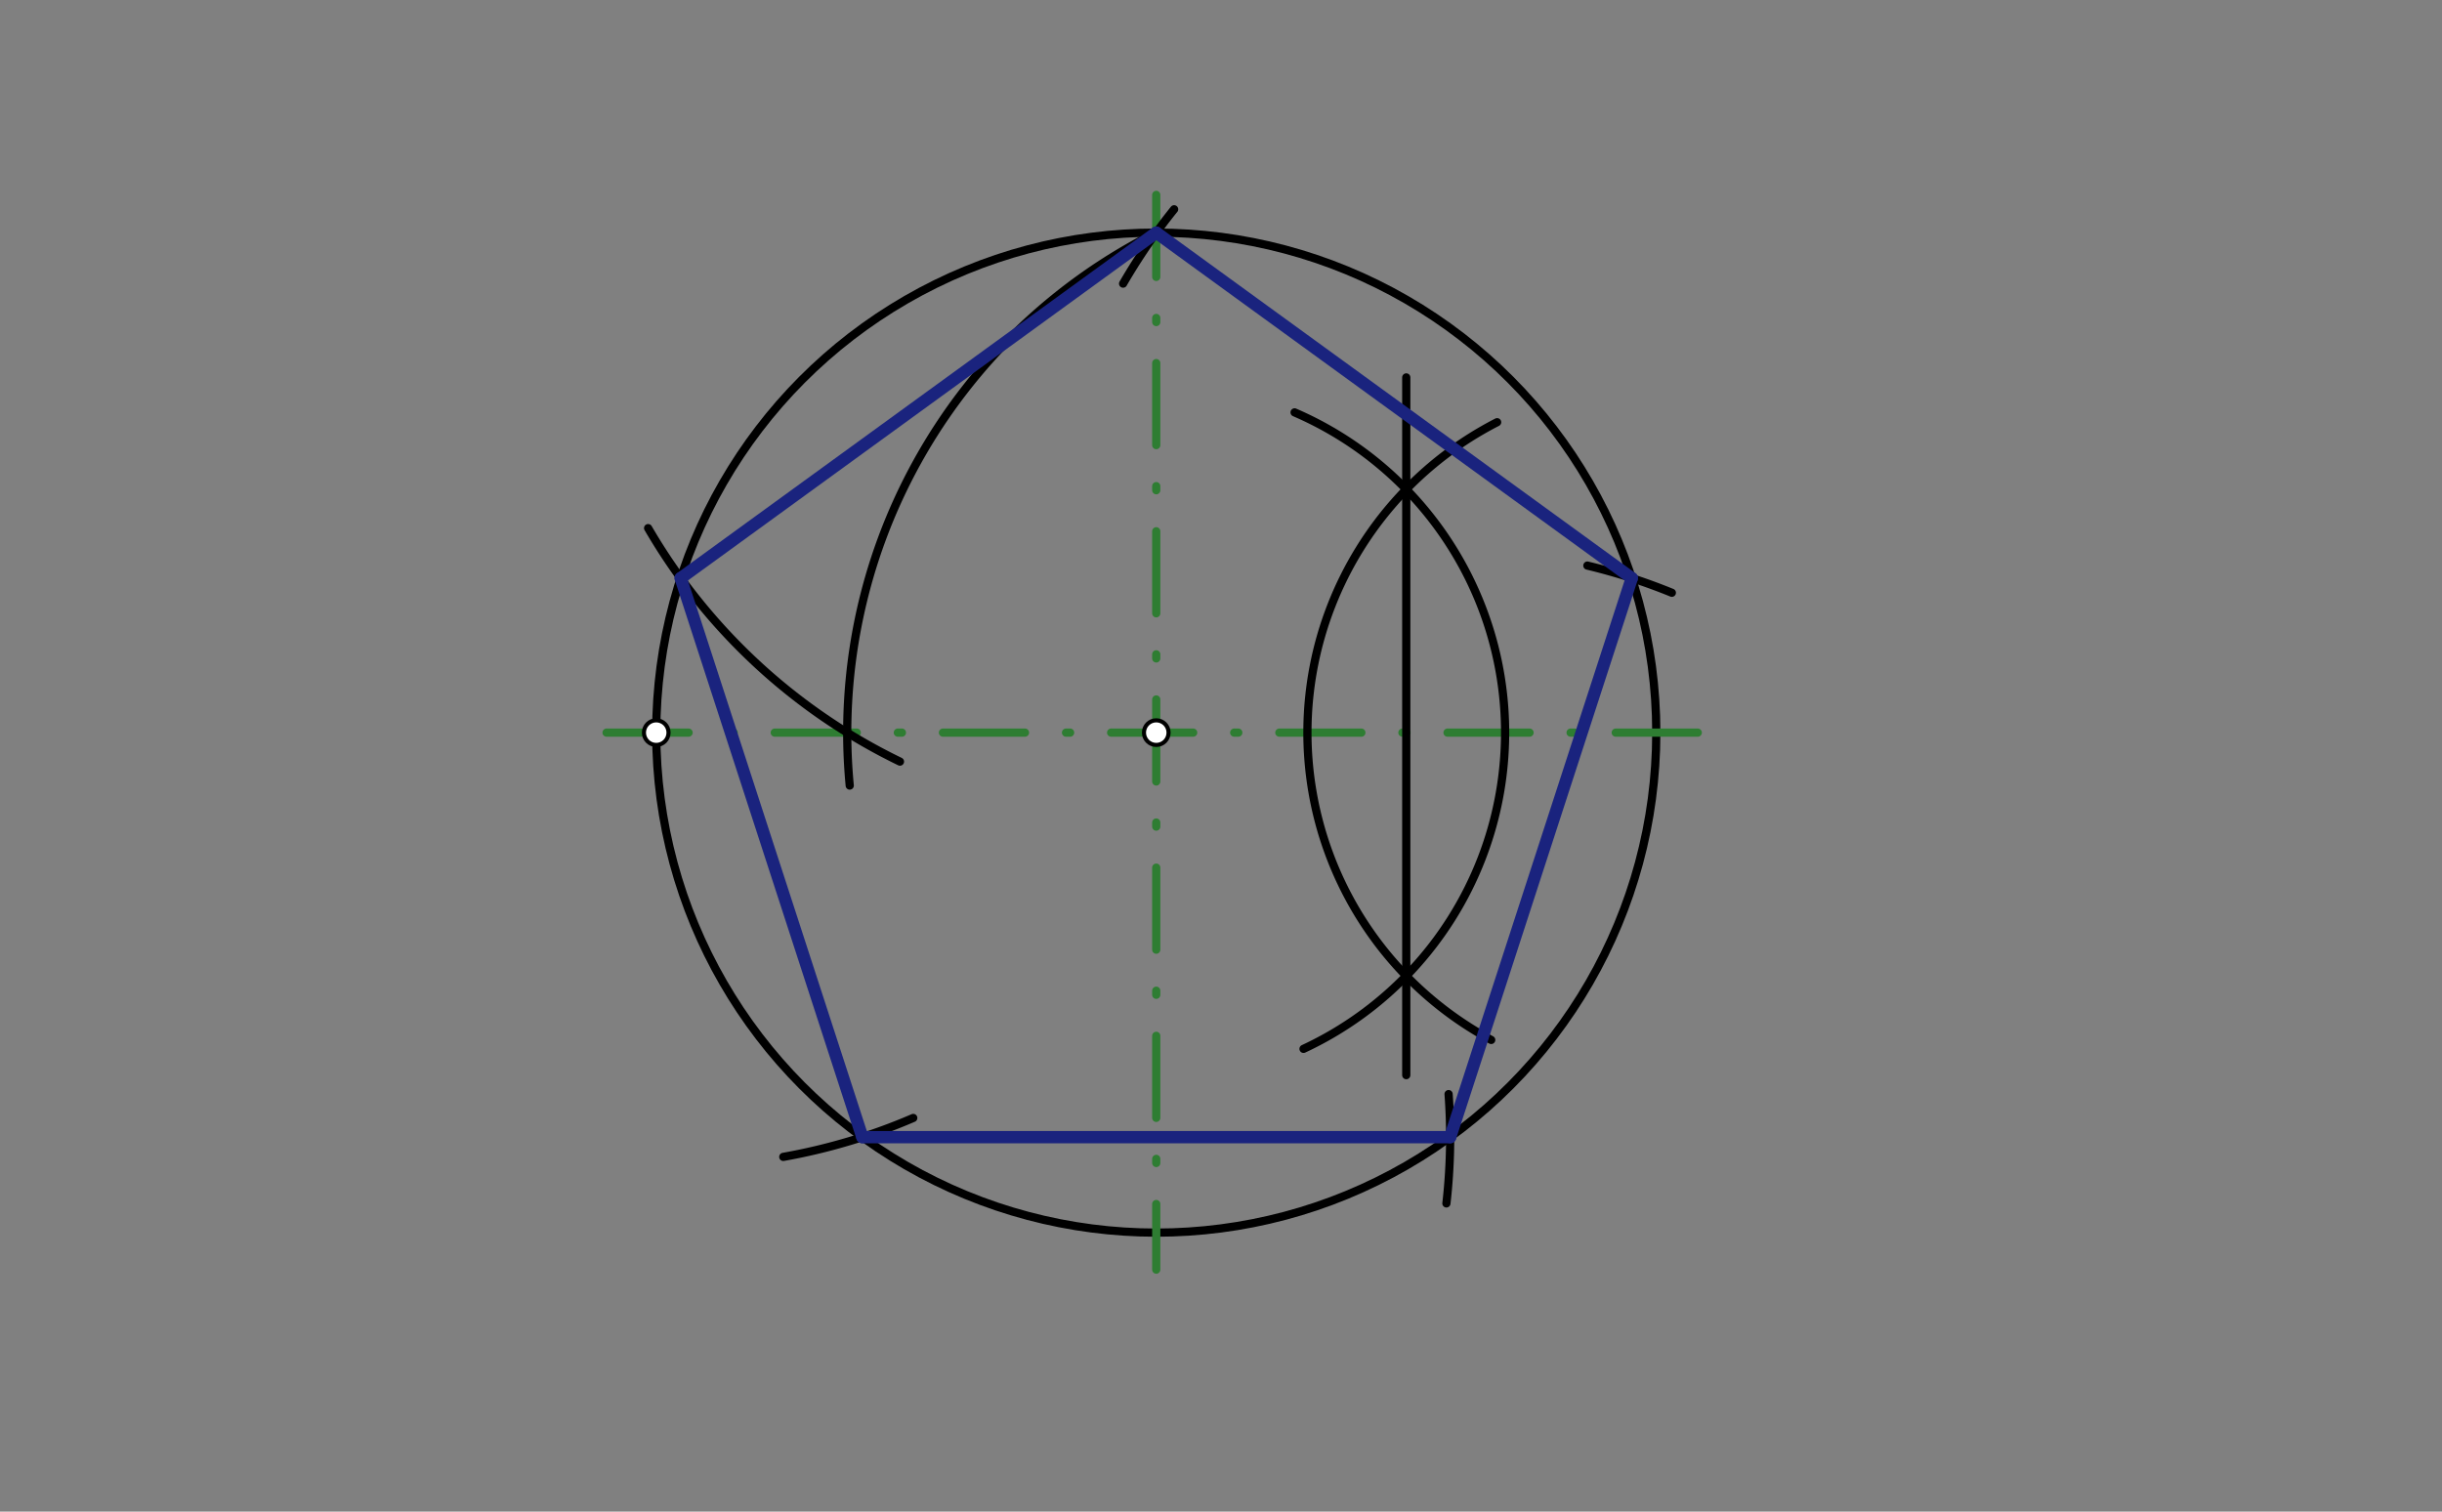 <svg xmlns="http://www.w3.org/2000/svg" class="svg--1it" height="100%" preserveAspectRatio="xMidYMid meet" viewBox="0 0 595.276 368.504" width="100%"><rect x="0" y="0" width="595.276" height="368.504" fill="#808080" stroke="none"/><defs><marker id="marker-arrow" markerHeight="16" markerUnits="userSpaceOnUse" markerWidth="24" orient="auto-start-reverse" refX="24" refY="4" viewBox="0 0 24 8"><path d="M 0 0 L 24 4 L 0 8 z" stroke="inherit"></path></marker></defs><g class="aux-layer--1FB"></g><g class="main-layer--3Vd"><g class="element--2qn"><g class="center--1s5"><line x1="277.856" y1="178.6" x2="285.856" y2="178.6" stroke="#000000" stroke-width="1" stroke-linecap="round"></line><line x1="281.856" y1="174.6" x2="281.856" y2="182.6" stroke="#000000" stroke-width="1" stroke-linecap="round"></line><circle class="hit--230" cx="281.856" cy="178.6" r="4" stroke="none" fill="transparent"></circle></g><circle cx="281.856" cy="178.6" fill="none" r="121.89" stroke="#000000" stroke-dasharray="none" stroke-width="2"></circle></g><g class="element--2qn"><line stroke="#2E7D32" stroke-dasharray="20, 10, 1, 10" stroke-linecap="round" stroke-width="2" x1="147.856" x2="415.189" y1="178.6" y2="178.6"></line></g><g class="element--2qn"><line stroke="#2E7D32" stroke-dasharray="20, 10, 1, 10" stroke-linecap="round" stroke-width="2" x1="281.856" x2="281.856" y1="47.511" y2="309.511"></line></g><g class="element--2qn"><path d="M 315.578 100.533 A 85.039 85.039 0 0 1 317.756 255.69" fill="none" stroke="#000000" stroke-dasharray="none" stroke-linecap="round" stroke-width="2"></path></g><g class="element--2qn"><path d="M 364.946 102.927 A 85.039 85.039 0 0 0 363.503 253.515" fill="none" stroke="#000000" stroke-dasharray="none" stroke-linecap="round" stroke-width="2"></path></g><g class="element--2qn"><line stroke="#000000" stroke-dasharray="none" stroke-linecap="round" stroke-width="2" x1="342.8" x2="342.8" y1="92.005" y2="262.1"></line></g><g class="element--2qn"><path d="M 281.856 56.71 A 136.277 136.277 0 0 0 207.136 191.502" fill="none" stroke="#000000" stroke-dasharray="none" stroke-linecap="round" stroke-width="2"></path></g><g class="element--2qn"><path d="M 219.38 185.663 A 143.29 143.29 0 0 1 157.991 128.749" fill="none" stroke="#000000" stroke-dasharray="none" stroke-linecap="round" stroke-width="2"></path></g><g class="element--2qn"><path d="M 222.617 272.535 A 143.29 143.29 0 0 1 190.939 282.025" fill="none" stroke="#000000" stroke-dasharray="none" stroke-linecap="round" stroke-width="2"></path></g><g class="element--2qn"><path d="M 352.587 293.365 A 143.29 143.29 0 0 0 353.116 266.723" fill="none" stroke="#000000" stroke-dasharray="none" stroke-linecap="round" stroke-width="2"></path></g><g class="element--2qn"><path d="M 386.946 137.879 A 143.29 143.29 0 0 1 407.536 144.5" fill="none" stroke="#000000" stroke-dasharray="none" stroke-linecap="round" stroke-width="2"></path></g><g class="element--2qn"><path d="M 273.774 69.138 A 143.29 143.29 0 0 1 286.211 51.021" fill="none" stroke="#000000" stroke-dasharray="none" stroke-linecap="round" stroke-width="2"></path></g><g class="element--2qn"><line stroke="#1A237E" stroke-dasharray="none" stroke-linecap="round" stroke-width="3" x1="281.856" x2="165.931" y1="56.71" y2="140.934"></line></g><g class="element--2qn"><line stroke="#1A237E" stroke-dasharray="none" stroke-linecap="round" stroke-width="3" x1="165.931" x2="210.211" y1="140.934" y2="277.211"></line></g><g class="element--2qn"><line stroke="#1A237E" stroke-dasharray="none" stroke-linecap="round" stroke-width="3" x1="210.211" x2="353.501" y1="277.211" y2="277.211"></line></g><g class="element--2qn"><line stroke="#1A237E" stroke-dasharray="none" stroke-linecap="round" stroke-width="3" x1="353.501" x2="397.78" y1="277.211" y2="140.934"></line></g><g class="element--2qn"><line stroke="#1A237E" stroke-dasharray="none" stroke-linecap="round" stroke-width="3" x1="397.78" x2="281.856" y1="140.934" y2="56.71"></line></g><g class="element--2qn"><circle cx="281.856" cy="178.6" r="3" stroke="#000000" stroke-width="1" fill="#ffffff"></circle>}</g><g class="element--2qn"><circle cx="159.966" cy="178.6" r="3" stroke="#000000" stroke-width="1" fill="#ffffff"></circle>}</g></g><g class="snaps-layer--2PT"></g><g class="temp-layer--rAP"></g></svg>